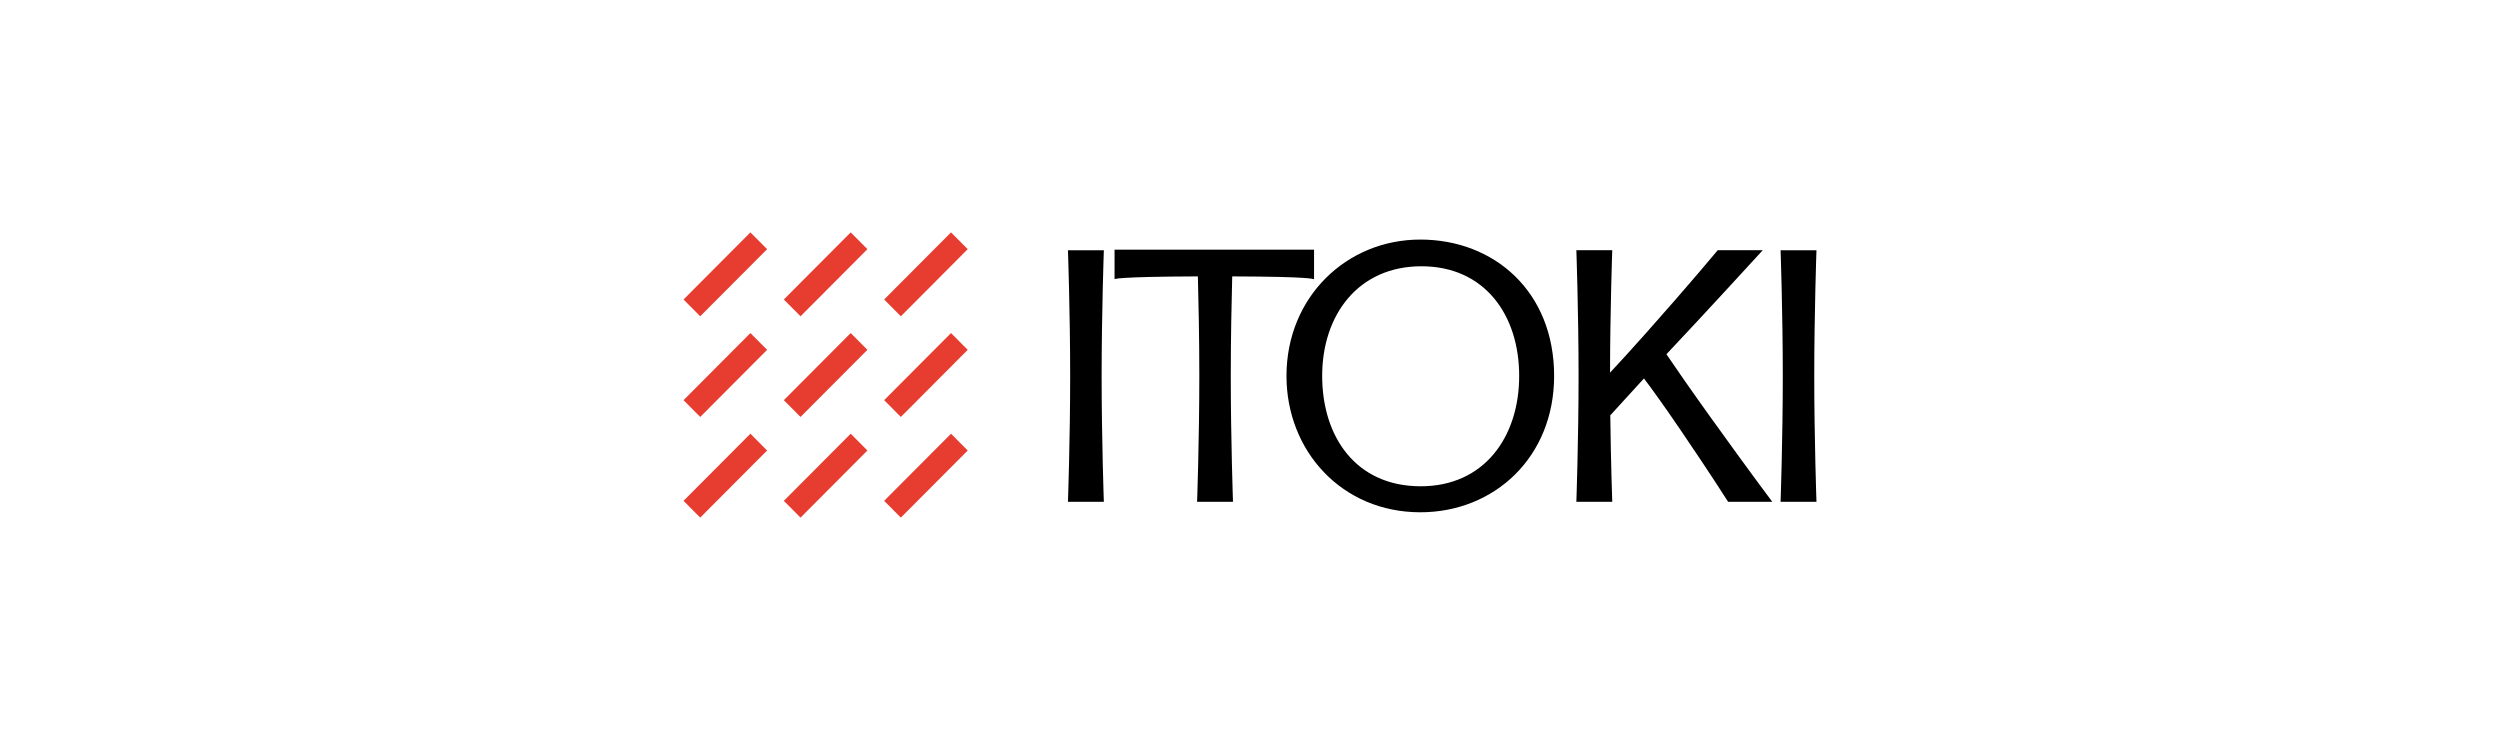 <?xml version="1.0" encoding="UTF-8"?>
<svg xmlns="http://www.w3.org/2000/svg" id="_レイヤー_1" data-name="レイヤー_1" width="500" height="150" version="1.1" viewBox="0 0 500 150">
  <defs>
    <style>
      .st0 {
        fill: #e63d30;
      }

      .st0, .st1 {
        fill-rule: evenodd;
      }
    </style>
  </defs>
  <g id="itoki">
    <path id="type" class="st1" d="M362.851,75.206c0,12.579.443,25.159.443,25.159h-7.179s.443-12.579.443-25.159-.443-25.159-.443-25.159h7.179s-.443,12.579-.443,25.159M220.326,75.206c0,12.579.443,25.159.443,25.159h-7.179s.443-12.579.443-25.159-.443-25.159-.443-25.159h7.179s-.443,12.579-.443,25.159M342.519,84.025c-4.54-6.329-7.492-10.607-9.233-13.179,7.125-7.529,19.263-20.8,19.263-20.8h-9.002s-5.813,6.983-14.161,16.366c-3.169,3.562-5.58,6.196-7.378,8.118.014-12.347.442-24.484.442-24.484h-7.179s.443,12.579.443,25.159-.443,25.159-.443,25.159h7.179s-.281-7.823-.393-17.301c2.069-2.279,4.535-4.985,6.735-7.374,1.595,2.105,3.976,5.399,7.428,10.474,6.284,9.239,9.4,14.201,9.4,14.201h8.839s-4.612-6.13-11.934-16.34M284.135,97.255c-12.946,0-19.701-9.883-19.701-22.072s7.203-21.929,19.849-21.929,19.552,9.734,19.552,21.925-6.974,22.077-19.7,22.077M284.06,47.913c-14.781,0-26.764,11.526-26.764,27.272,0,15.061,11.116,27.271,26.764,27.271,14.781,0,26.765-10.998,26.765-27.271,0-16.876-11.985-27.272-26.765-27.272M262.812,55.838v-5.904h-39.9v5.903s-.051-.498,16.664-.561c.128,4.831.288,12.376.288,19.923,0,12.579-.445,25.159-.445,25.159h7.179s-.443-12.578-.443-25.158c0-7.548.16-15.094.288-19.923,16.3.059,15.847.532,16.369.561"></path>
    <path id="mark" class="st0" d="M180.17,63.256l-3.343-3.356,13.374-13.423,3.343,3.356-13.374,13.423ZM160.107,63.256l-3.343-3.356,13.374-13.423,3.343,3.356-13.374,13.423ZM140.044,63.256l-3.338-3.355,13.374-13.423,3.343,3.356-13.379,13.421ZM180.17,83.389l-3.343-3.356,13.374-13.421,3.343,3.355-13.374,13.423ZM160.107,83.389l-3.343-3.356,13.374-13.421,3.343,3.355-13.374,13.423ZM140.044,83.389l-3.338-3.356,13.374-13.421,3.343,3.355-13.379,13.423ZM180.17,103.523l-3.343-3.356,13.374-13.423,3.343,3.356-13.374,13.423ZM160.107,103.523l-3.343-3.356,13.376-13.423,3.343,3.356-13.376,13.423ZM140.044,103.523l-3.338-3.356,13.374-13.423,3.343,3.356-13.379,13.423Z"></path>
  </g>
</svg>
